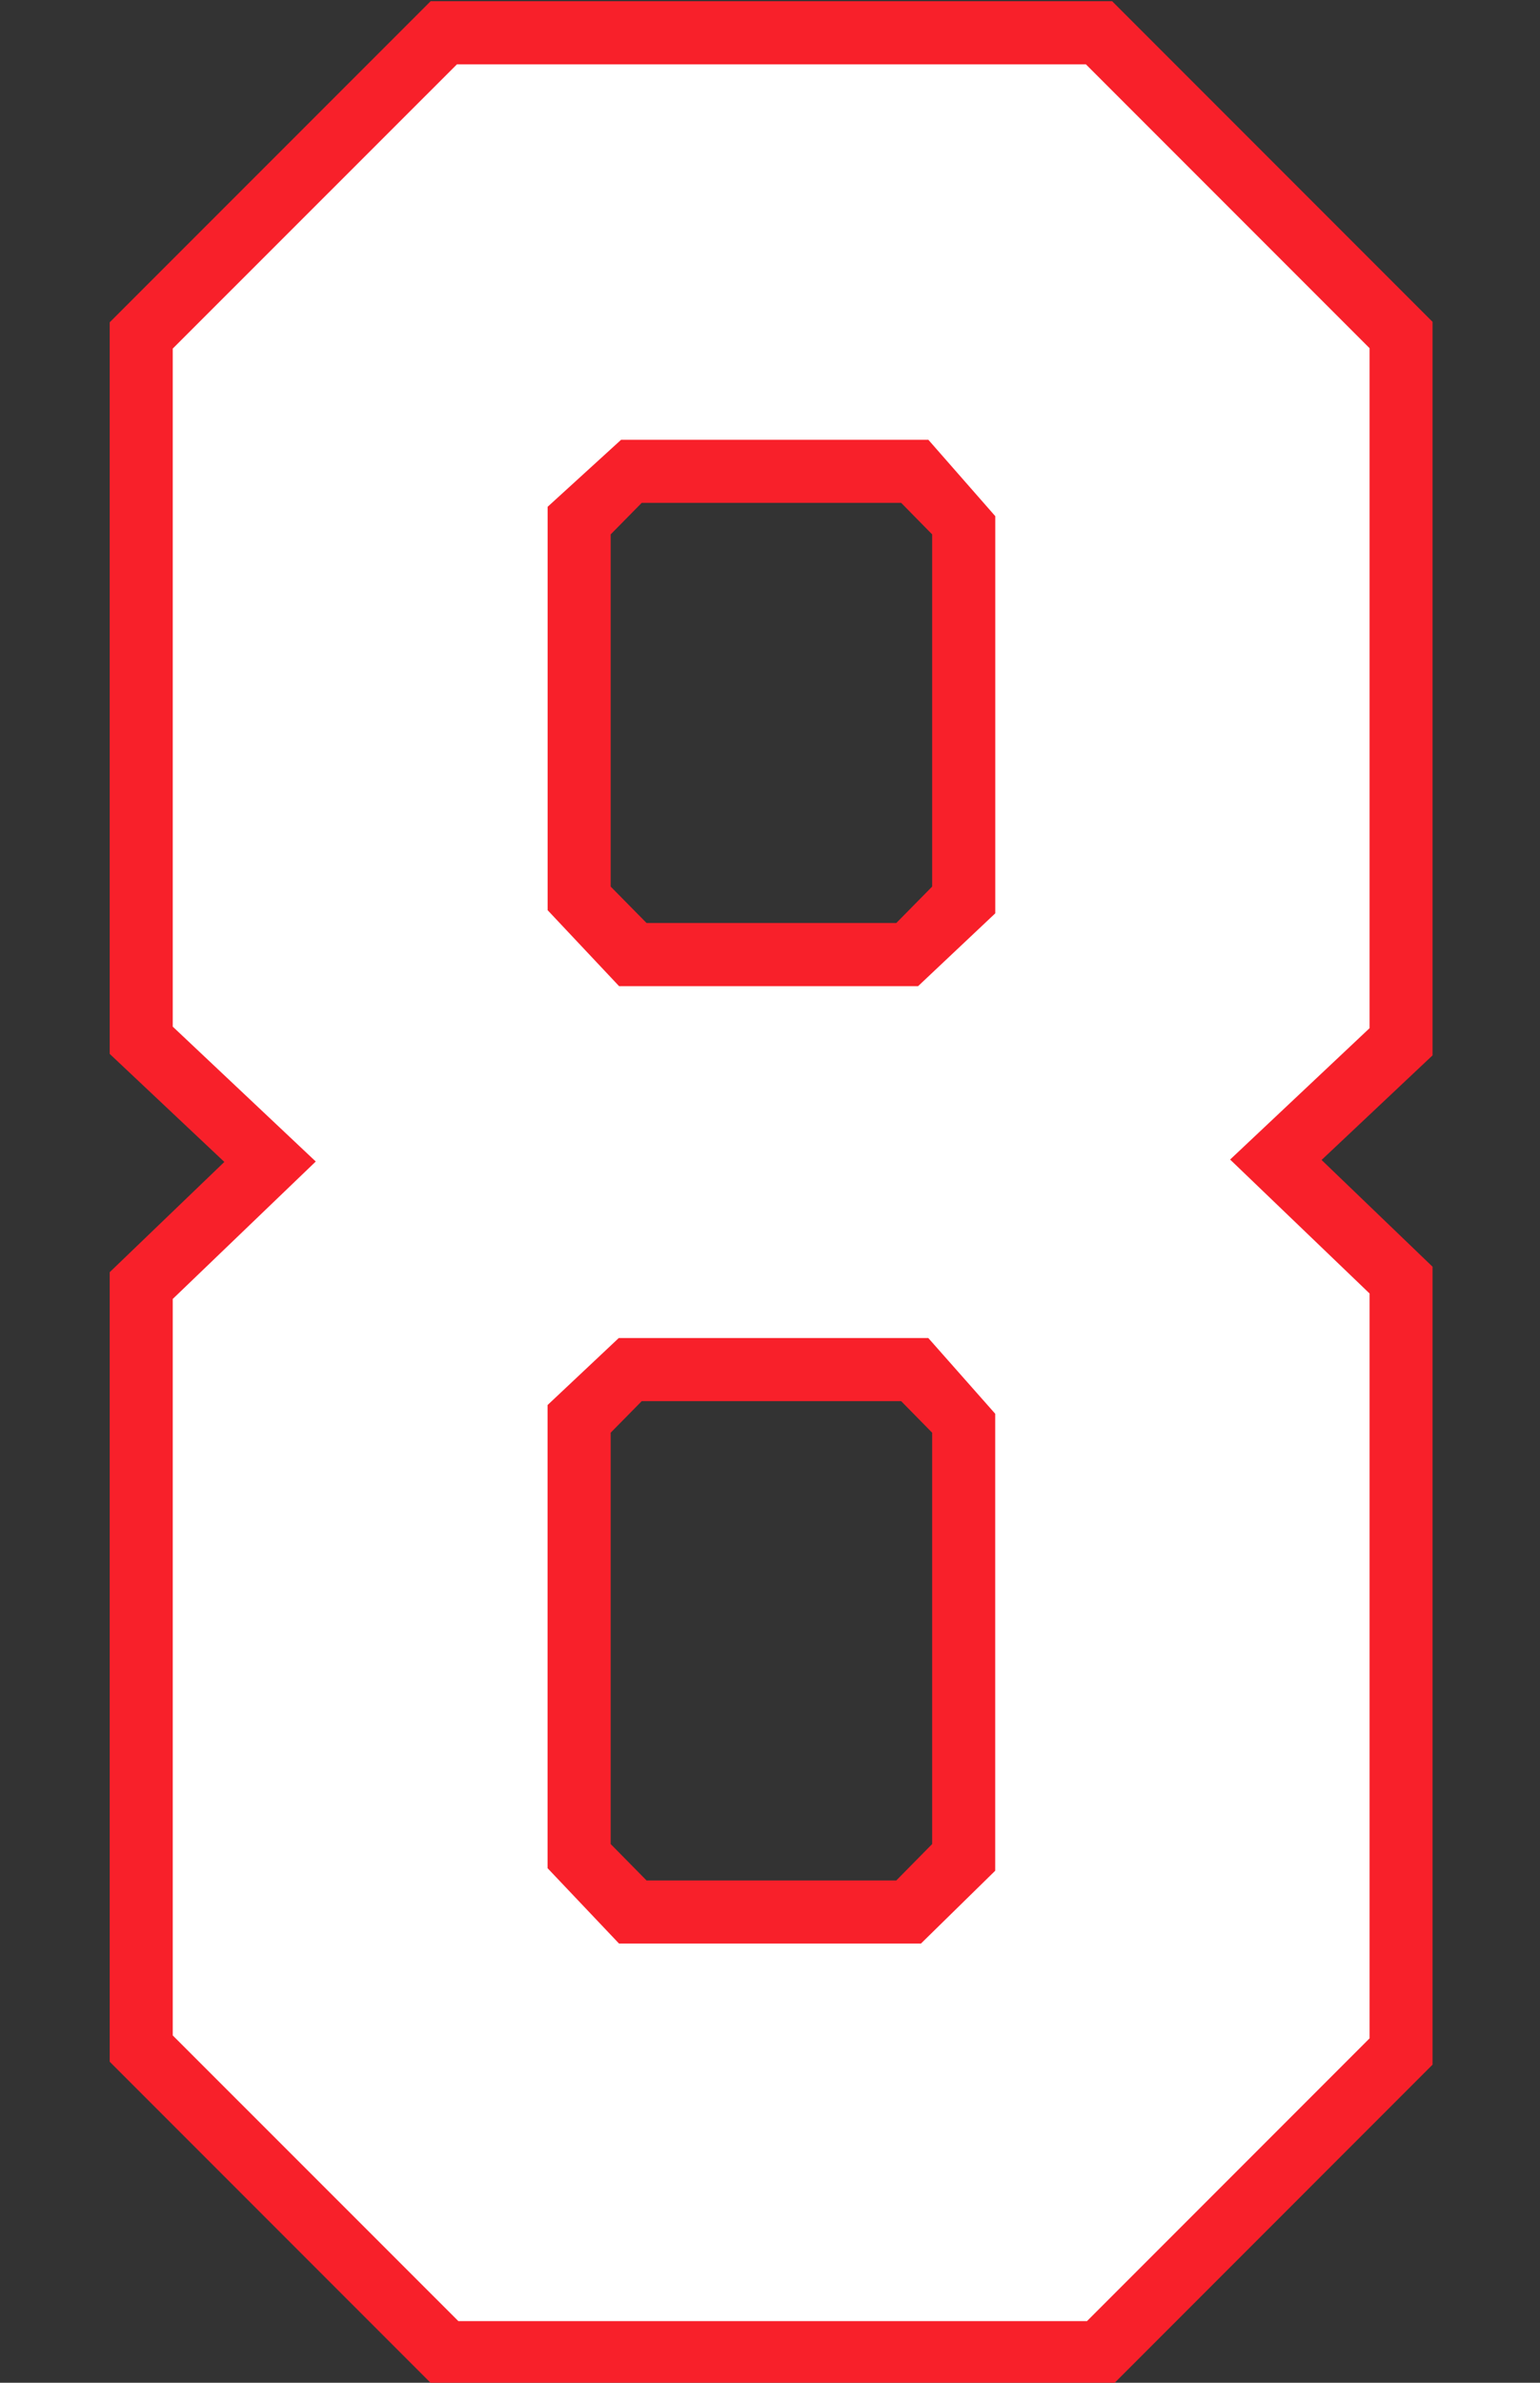<?xml version="1.0" encoding="UTF-8" standalone="no"?>
<!-- Created with Inkscape (http://www.inkscape.org/) -->

<svg
   width="25.869mm"
   height="40mm"
   viewBox="0 0 25.869 40"
   version="1.1"
   id="svg1"
   xml:space="preserve"
   inkscape:version="1.3.2 (091e20e, 2023-11-25)"
   sodipodi:docname="8.svg"
   xmlns:inkscape="http://www.inkscape.org/namespaces/inkscape"
   xmlns:sodipodi="http://sodipodi.sourceforge.net/DTD/sodipodi-0.dtd"
   xmlns="http://www.w3.org/2000/svg"
   xmlns:svg="http://www.w3.org/2000/svg"><rect x="0" y="0" width="25.869" height="40" fill="#333333" stroke="none"/><sodipodi:namedview
     id="namedview1"
     pagecolor="#ffffff"
     bordercolor="#000000"
     borderopacity="0.25"
     inkscape:showpageshadow="2"
     inkscape:pageopacity="0.0"
     inkscape:pagecheckerboard="0"
     inkscape:deskcolor="#d1d1d1"
     inkscape:document-units="mm"
     inkscape:zoom="1.4142136"
     inkscape:cx="-77.781746"
     inkscape:cy="186.32264"
     inkscape:window-width="2160"
     inkscape:window-height="1212"
     inkscape:window-x="2236"
     inkscape:window-y="100"
     inkscape:window-maximized="0"
     inkscape:current-layer="layer10" /><defs
     id="defs1" /><g
     inkscape:groupmode="layer"
     id="layer10"
     inkscape:label="8"
     style="display:inline"
     transform="translate(-101.686,-115.135)"><g
       id="g1"
       transform="matrix(1.001,0,0,1.001,1.741,-0.095)"><path
         id="path10"
         style="display:inline;fill:#f8202a;fill-opacity:1;stroke:#ffffff;stroke-width:0"
         d="m 107.072,115.135 -5.386,5.385 v 0.089 12.18 l 1.924,1.812 -1.924,1.849 v 13.241 l 5.409,5.409 h 11.431 l 5.359,-5.36 v -13.382 l -1.862,-1.79 1.862,-1.754 v -12.213 -0.089 l -5.377,-5.377 z m 3.542,8.413 h 4.354 l 0.52,0.529 v 5.906 l -0.602,0.611 h -4.191 l -0.602,-0.611 v -5.906 z m 0,15.065 h 4.354 l 0.52,0.529 v 6.898 l -0.602,0.611 h -4.191 l -0.602,-0.611 v -6.898 z"
         inkscape:label="Outline" /><path
         id="path25"
         style="display:inline;fill:#ffffff;fill-opacity:1;stroke:#ffffff;stroke-width:0"
         inkscape:label="Fill"
         d="m 102.744,120.961 v 11.371 c 0.8,0.754 1.6,1.508 2.4,2.262 -0.8,0.769 -1.6,1.536 -2.4,2.305 V 149.25 l 4.793,4.791 h 10.549 c 1.581,-1.581 3.161,-3.161 4.742,-4.742 0,-4.164 1e-5,-8.328 0,-12.492 -0.78,-0.749 -1.56,-1.497 -2.34,-2.246 0.78,-0.735 1.56,-1.469 2.34,-2.203 0,-3.801 1e-5,-7.603 0,-11.404 l -4.76,-4.76 h -10.555 c -1.59,1.589 -3.18,3.178 -4.77,4.768 z m 7.524,1.529 h 5.156 l 1.123,1.281 v 6.661 l -1.295,1.221 h -5.018 l -1.199,-1.274 v -6.765 z m -0.039,15.064 h 5.194 l 1.123,1.27 v 7.664 l -1.246,1.221 h -5.067 l -1.199,-1.264 v -7.767 z"
         sodipodi:nodetypes="ccccccccccccccccccccccccccccccccc" /></g></g></svg>

